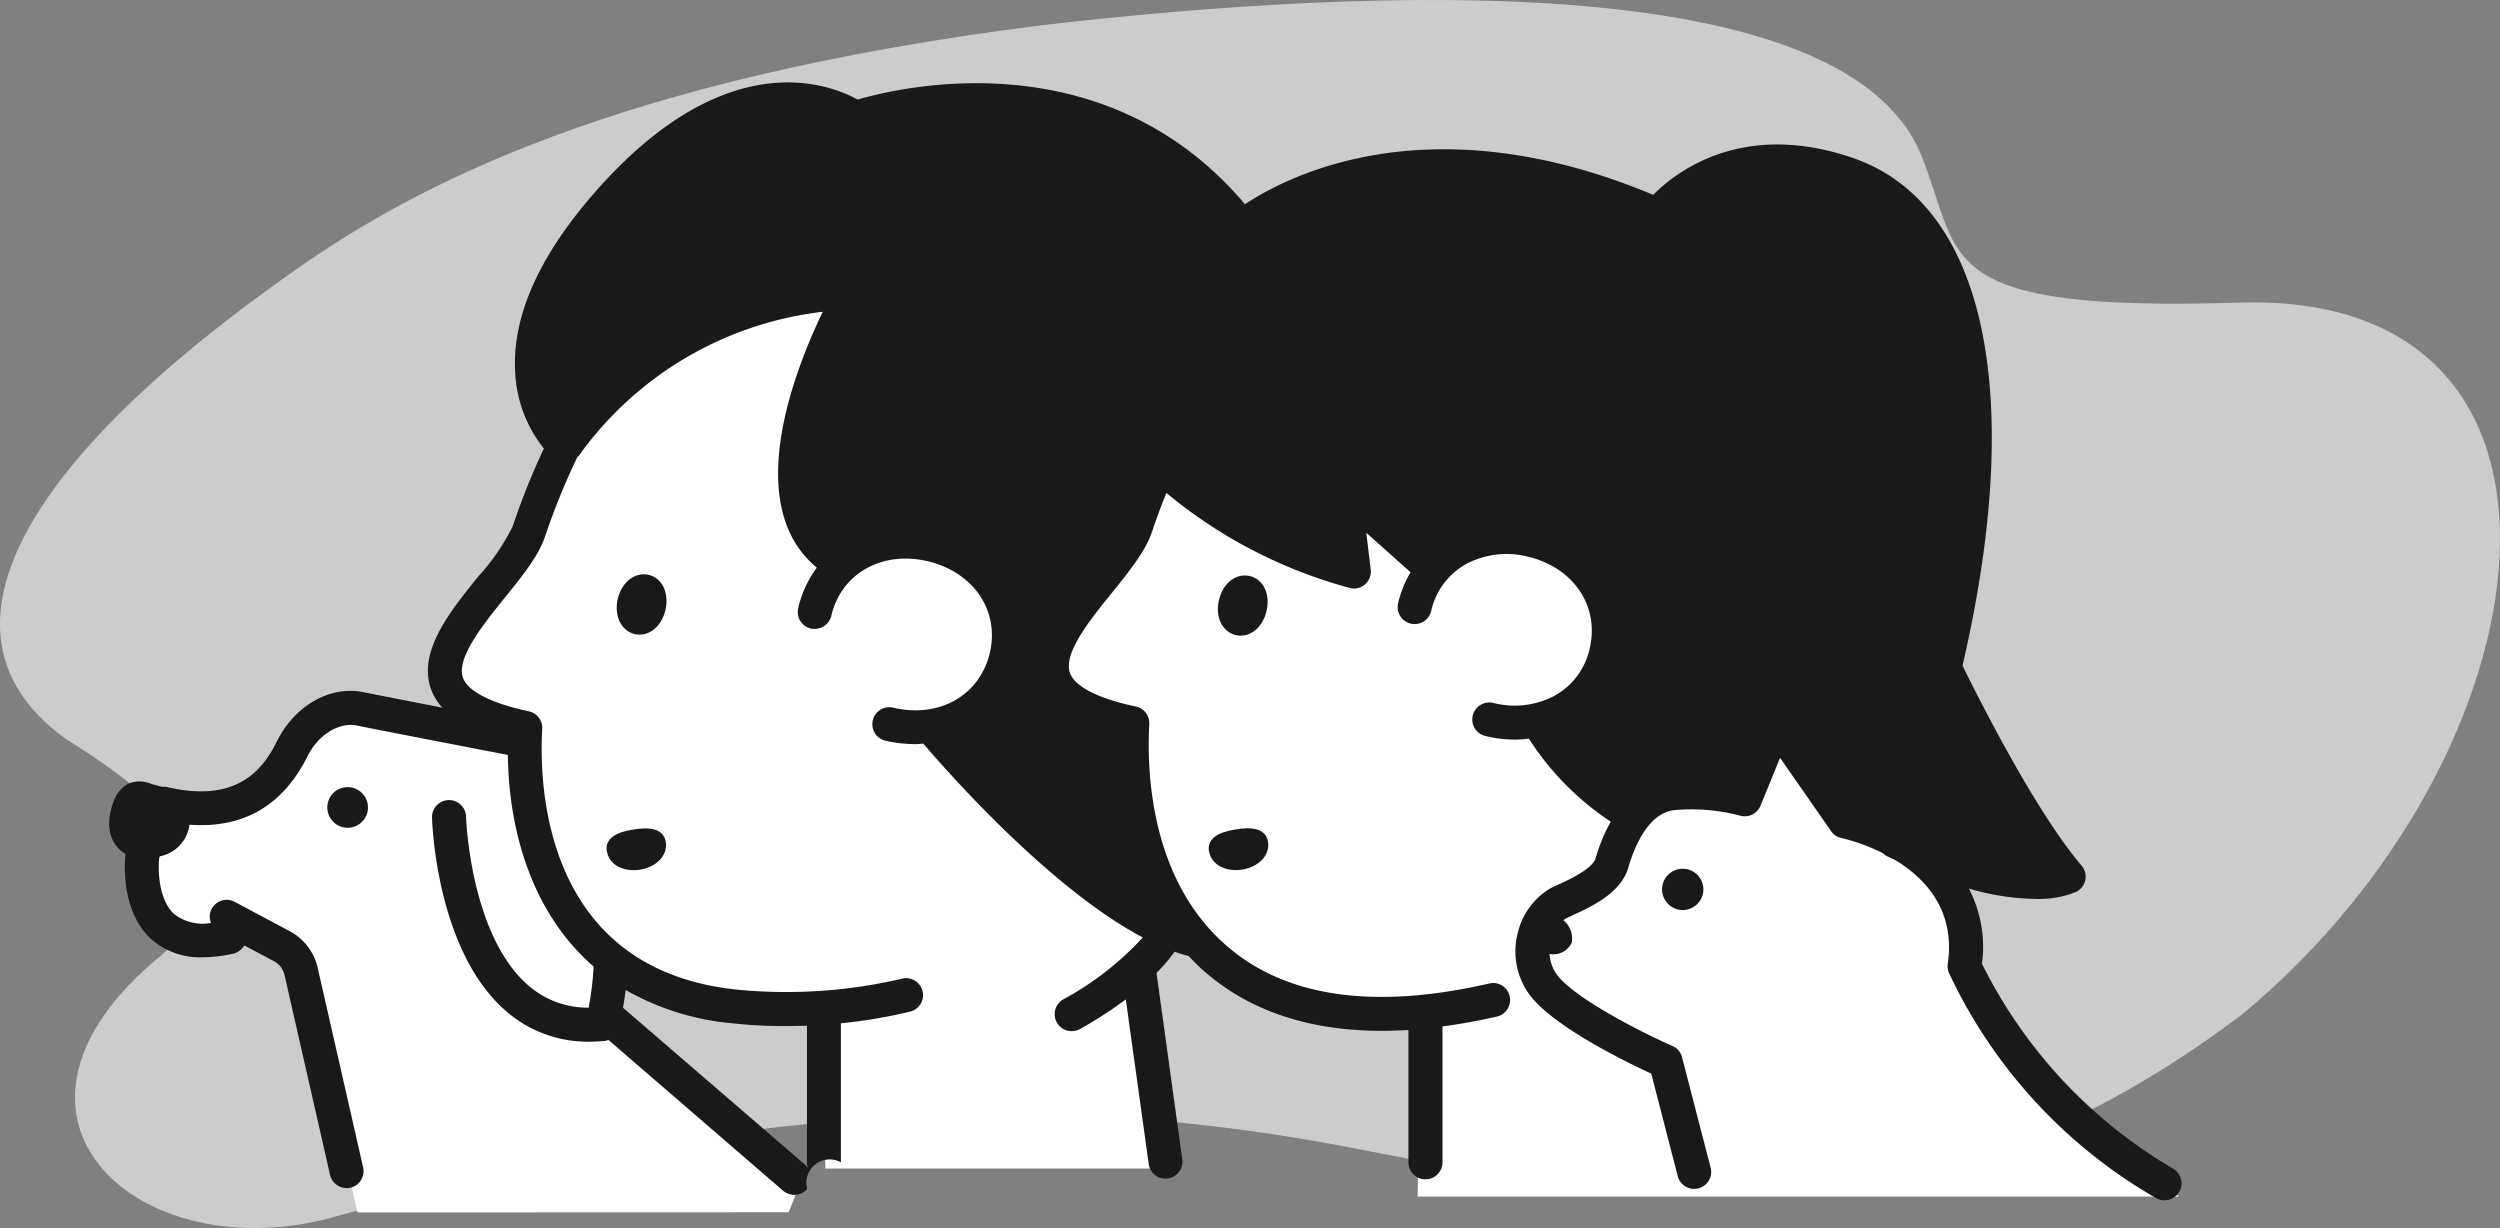 <svg id="グループ_43902" data-name="グループ 43902" xmlns="http://www.w3.org/2000/svg" xmlns:xlink="http://www.w3.org/1999/xlink" width="238.285" height="117.052" viewBox="0 0 238.285 117.052">
  <rect x="0" y="0" width="238.285" height="117.052" fill="#808080" stroke="none"/>
  <defs>
    <clipPath id="clip-path">
      <rect id="長方形_12540" data-name="長方形 12540" width="197.522" height="106.551" fill="none"/>
    </clipPath>
  </defs>
  <path id="パス_78240" data-name="パス 78240" d="M445.751,97.64c31.851-3.678,77.519-5.538,84.006,13.051,3.613,9.308,1.093,14.3,30.111,13.395,35.754-1.068,30.2,42.992.212,67.855-29.835,22.464-54.53,18.667-84.376,12.8s-59.313-4.153-98.177,6.684c-18.484,4.641-34.212-10.1-15.728-25.166,7.791-6.672,2.1-13.632-9.084-20.54-13.539-9.69-5.05-26.09,22.439-45.179,10.769-7.423,29.583-17.745,70.6-22.9" transform="translate(-346.383 -95.244)" fill="#ccc"/>
  <path id="パス_78241" data-name="パス 78241" d="M375.318,200.881,369.473,176.5l-6.179-3.508-2.5,1.838-5.343-1.67V161.638l6.846.334,5.845-3.841,4.677-5.177,13.025,1L383.5,149.28l3.673-7.849,5.011-6.179,5.009-13.193,12.858-8.35,13.527-1-1.168,21.376,25.049.668,4.009-10.854,41.582-1.5,11.856,34.736,8.183-6.681,15.7,20.207-.5,7.347,6.512,8.684,14.141,12.684H476.351l.334-17.027-17.535-3-5.177-5.345L449.13,178.5l3.414,18.2H419.906l-.5-15.2-12.524-1.336-7.347-3.507-.334,5.677,18.2,16.033-1,2.5Z" transform="translate(-341.233 -85.32)" fill="#fff" fill-rule="evenodd"/>
  <g id="グループ_43842" data-name="グループ 43842" transform="translate(10.405 7.854)">
    <g id="グループ_43841" data-name="グループ 43841" transform="translate(0 0)" clip-path="url(#clip-path)">
      <g id="グループ_43840" data-name="グループ 43840">
        <g id="グループ_43839" data-name="グループ 43839" clip-path="url(#clip-path)">
          <path id="パス_78242" data-name="パス 78242" d="M419.655,203.792a1.552,1.552,0,0,1-.127-.612V190.164c-.737.016-1.427.031-2.07.031a43.346,43.346,0,0,1-4.909-.251,25,25,0,0,1-10.3-3.184c-.08.58-.158,1.161-.252,1.694l17.377,14.977a1.512,1.512,0,0,1,.284.361M531.52,184.251a46.673,46.673,0,0,0,18.224,19.541,1.616,1.616,0,0,1-.831,3.011,1.591,1.591,0,0,1-.814-.22,48.411,48.411,0,0,1-19.731-21.47,1.737,1.737,0,0,1-.108-.847c.751-5.1-2.134-8.155-5.036-9.912-.265-.125-.533-.235-.816-.376a1.226,1.226,0,0,1-.314-.251,18.508,18.508,0,0,0-3.968-1.458,1.547,1.547,0,0,1-.988-.659l-4.86-6.979-1.866,4.564a1.624,1.624,0,0,1-1.96.941,18.256,18.256,0,0,0-6.29-.518c-2.6.314-3.9,3.921-4.343,5.458-.707,2.447-3.482,3.717-5.318,4.564-.251.125-.469.22-.657.314-.064.031-.141.11-.221.157a2.229,2.229,0,0,1,.8,2.133,1.949,1.949,0,0,1-2.119,1.082,3.744,3.744,0,0,0,.6,1.819c1.316,2.07,7.511,5.364,11.118,6.948a1.577,1.577,0,0,1,.91,1.066l2.73,10.539a1.618,1.618,0,0,1-3.137.8L500,194.728c-2.476-1.145-9.833-4.721-11.823-7.841a7,7,0,0,1-.864-5.709,6.7,6.7,0,0,1,3.074-4.109c.22-.11.472-.235.77-.361,1.049-.486,3.26-1.506,3.543-2.525a16.067,16.067,0,0,1,1.443-3.466,26.838,26.838,0,0,1-7.81-7.92,9.3,9.3,0,0,1-1.317.094,11.577,11.577,0,0,1-2.821-.345,1.611,1.611,0,0,1-1.209-1.945,1.629,1.629,0,0,1,1.946-1.208,8.13,8.13,0,0,0,5.864-.69,6.794,6.794,0,0,0,3.34-4.5c.943-4.031-1.537-7.716-5.912-8.751a8.218,8.218,0,0,0-5.865.706,6.8,6.8,0,0,0-3.34,4.5,1.62,1.62,0,0,1-3.151-.753,10.674,10.674,0,0,1,1.19-2.964l-4.219-3.764.425,3.5a1.625,1.625,0,0,1-1.6,1.819,1.4,1.4,0,0,1-.359-.047,46.184,46.184,0,0,1-17.519-9.065c-.5,1.239-.972,2.494-1.394,3.764-.613,1.8-2.166,3.733-3.811,5.771-2.07,2.556-4.659,5.756-3.984,7.622.455,1.3,2.7,2.447,6.287,3.2a1.612,1.612,0,0,1,1.27,1.678c-.235,4.281,0,14.914,7.559,21.282,5.646,4.783,14,5.928,24.857,3.435a1.612,1.612,0,0,1,1.851.941,1.325,1.325,0,0,1,.08.267,1.61,1.61,0,0,1-1.209,1.945c-1.788.408-3.529.721-5.191.941v12.954a1.623,1.623,0,0,1-3.246,0V190.572c-.878.047-1.724.078-2.555.078-6.777,0-12.36-1.819-16.673-5.473a19.152,19.152,0,0,1-1.725-1.662,11.7,11.7,0,0,1-1.333-.408,15.869,15.869,0,0,1-1.725,2.023L455.3,202.9a1.608,1.608,0,0,1-1.38,1.819,1.037,1.037,0,0,1-.22.016,1.6,1.6,0,0,1-1.6-1.4l-2.181-15.683a38.765,38.765,0,0,1-4.39,2.839,1.74,1.74,0,0,1-.77.188,1.605,1.605,0,0,1-1.427-.847,1.626,1.626,0,0,1,.659-2.2,28.815,28.815,0,0,0,7.544-5.881c-8.924-4.721-18.755-15.95-20.921-18.475-.251.016-.5.047-.753.047A12.959,12.959,0,0,1,427.01,163a1.618,1.618,0,1,1,.736-3.152c4.376,1.035,8.249-1.161,9.207-5.207.955-4.031-1.538-7.7-5.914-8.751-4.376-1.019-8.248,1.161-9.189,5.207a1.646,1.646,0,0,1-1.96,1.208,1.616,1.616,0,0,1-1.193-1.96,10.314,10.314,0,0,1,1.772-3.842c-7.2-5.944-2.117-18.835.566-24.387a33.29,33.29,0,0,0-23.228,13.691c-.047.063-.125.11-.172.173a67.285,67.285,0,0,0-3.09,7.606c-.612,1.819-2.164,3.733-3.809,5.771-2.072,2.572-4.658,5.771-4,7.638.472,1.3,2.7,2.431,6.273,3.2a1.615,1.615,0,0,1,1.286,1.678c-.312,5.348.111,22.991,18.631,24.857a48.467,48.467,0,0,0,15.667-1.051,1.615,1.615,0,1,1,.77,3.137,47.665,47.665,0,0,1-6.6,1.113v13.252a2.225,2.225,0,0,0-3.213,2.541,1.639,1.639,0,0,1-1.223.565,1.722,1.722,0,0,1-1.068-.392L400.6,191.513a1.681,1.681,0,0,1-.376.11c-.469.031-.941.063-1.38.063a11.867,11.867,0,0,1-8.139-3.042c-6.508-5.787-6.9-17.816-6.915-18.318a1.623,1.623,0,0,1,3.245-.094c0,.125.378,11.151,5.834,16a8.591,8.591,0,0,0,5.851,2.211,28.6,28.6,0,0,0,.469-3.874v-.047c-5.74-4.987-8.077-12.656-8.171-20.168-3.417-.659-12.593-2.431-14.413-2.807-1.427-.3-3.511.612-4.674,2.917-2.367,4.752-6.163,6.916-11.26,6.54a3.512,3.512,0,0,1-2.821,3.011l-.064.173c-.125,1.192-.047,3.983,1.427,5.332a4.431,4.431,0,0,0,3.513.847,1.581,1.581,0,0,1,.063-1.349,1.622,1.622,0,0,1,2.2-.659l5.238,2.792a5.285,5.285,0,0,1,2.668,3.5l4.328,19.008a1.623,1.623,0,0,1-1.209,1.945,1.454,1.454,0,0,1-.359.031,1.621,1.621,0,0,1-1.584-1.255l-4.33-19.008A2.027,2.027,0,0,0,368.7,184l-2.807-1.49a1.652,1.652,0,0,1-1.034.784,13.425,13.425,0,0,1-2.933.345,7.01,7.01,0,0,1-4.909-1.741c-2.809-2.572-2.556-7.073-2.447-8.108-.676-.408-2.117-1.631-1.319-4.438,1-3.591,3.86-2.211,3.86-2.211l.939.251a2.208,2.208,0,0,1,.455.016c6.6,1.553,9.1-1.521,10.523-4.391,1.694-3.387,5.081-5.3,8.234-4.642.988.2,4.234.831,7.512,1.474a5.247,5.247,0,0,1-1.082-1.772c-1.27-3.576,1.8-7.387,4.532-10.758a20.689,20.689,0,0,0,3.262-4.768,67.433,67.433,0,0,1,2.966-7.4A12.538,12.538,0,0,1,391.724,128c-.362-5.458,2.337-11.433,8.044-17.784,12.217-13.6,21.893-9.818,24.592-8.328,4.076-1.192,23.554-5.834,36.916,9.974,4.172-2.76,17.737-9.755,38.909-.894,2.211-2.227,8.564-7.12,19.039-3.513,12.593,4.328,16.484,22.4,10.446,48.382,1.237,2.525,6.836,13.785,11.353,19.07a1.616,1.616,0,0,1-.549,2.509,9.416,9.416,0,0,1-3.905.659,23.565,23.565,0,0,1-6.3-.988,12,12,0,0,1,1.253,7.167" transform="translate(-353.018 -100.252)" fill="#181a1a"/>
          <path id="パス_78243" data-name="パス 78243" d="M449.357,148.043a1.968,1.968,0,1,1-1.96,1.976,1.968,1.968,0,0,1,1.96-1.976" transform="translate(-299.383 -73.093)" fill="#181a1a"/>
          <path id="パス_78244" data-name="パス 78244" d="M420.505,132.563c.376-1.662,1.68-2.588,2.933-2.29,1.256.282,1.993,1.678,1.6,3.34s-1.678,2.588-2.934,2.29-1.992-1.694-1.6-3.34" transform="translate(-314.725 -83.223)" fill="#181a1a"/>
          <path id="パス_78245" data-name="パス 78245" d="M423.034,149.519c-1.553.251-2.95-.455-3.154-1.741l-.014.016c-.2-1.3.986-1.851,2.541-2.1,1.551-.267,2.886-.11,3.09,1.192.2,1.286-.911,2.384-2.462,2.635" transform="translate(-315.041 -74.491)" fill="#181a1a"/>
          <path id="パス_78246" data-name="パス 78246" d="M386.911,130.2c1.255.282,1.978,1.694,1.6,3.356-.392,1.647-1.677,2.588-2.933,2.29s-1.99-1.694-1.615-3.356c.392-1.647,1.7-2.588,2.948-2.29" transform="translate(-335.488 -83.262)" fill="#181a1a"/>
          <path id="パス_78247" data-name="パス 78247" d="M385.79,145.7c1.553-.267,2.886-.11,3.107,1.192.2,1.286-.911,2.384-2.464,2.635-1.551.235-2.948-.455-3.152-1.756l-.014.016c-.2-1.286.986-1.851,2.523-2.086" transform="translate(-335.841 -74.485)" fill="#181a1a"/>
          <path id="パス_78248" data-name="パス 78248" d="M368.222,143.083a1.937,1.937,0,1,1-1.945,1.929,1.928,1.928,0,0,1,1.945-1.929" transform="translate(-345.483 -75.911)" fill="#181a1a"/>
        </g>
      </g>
    </g>
  </g>
</svg>
